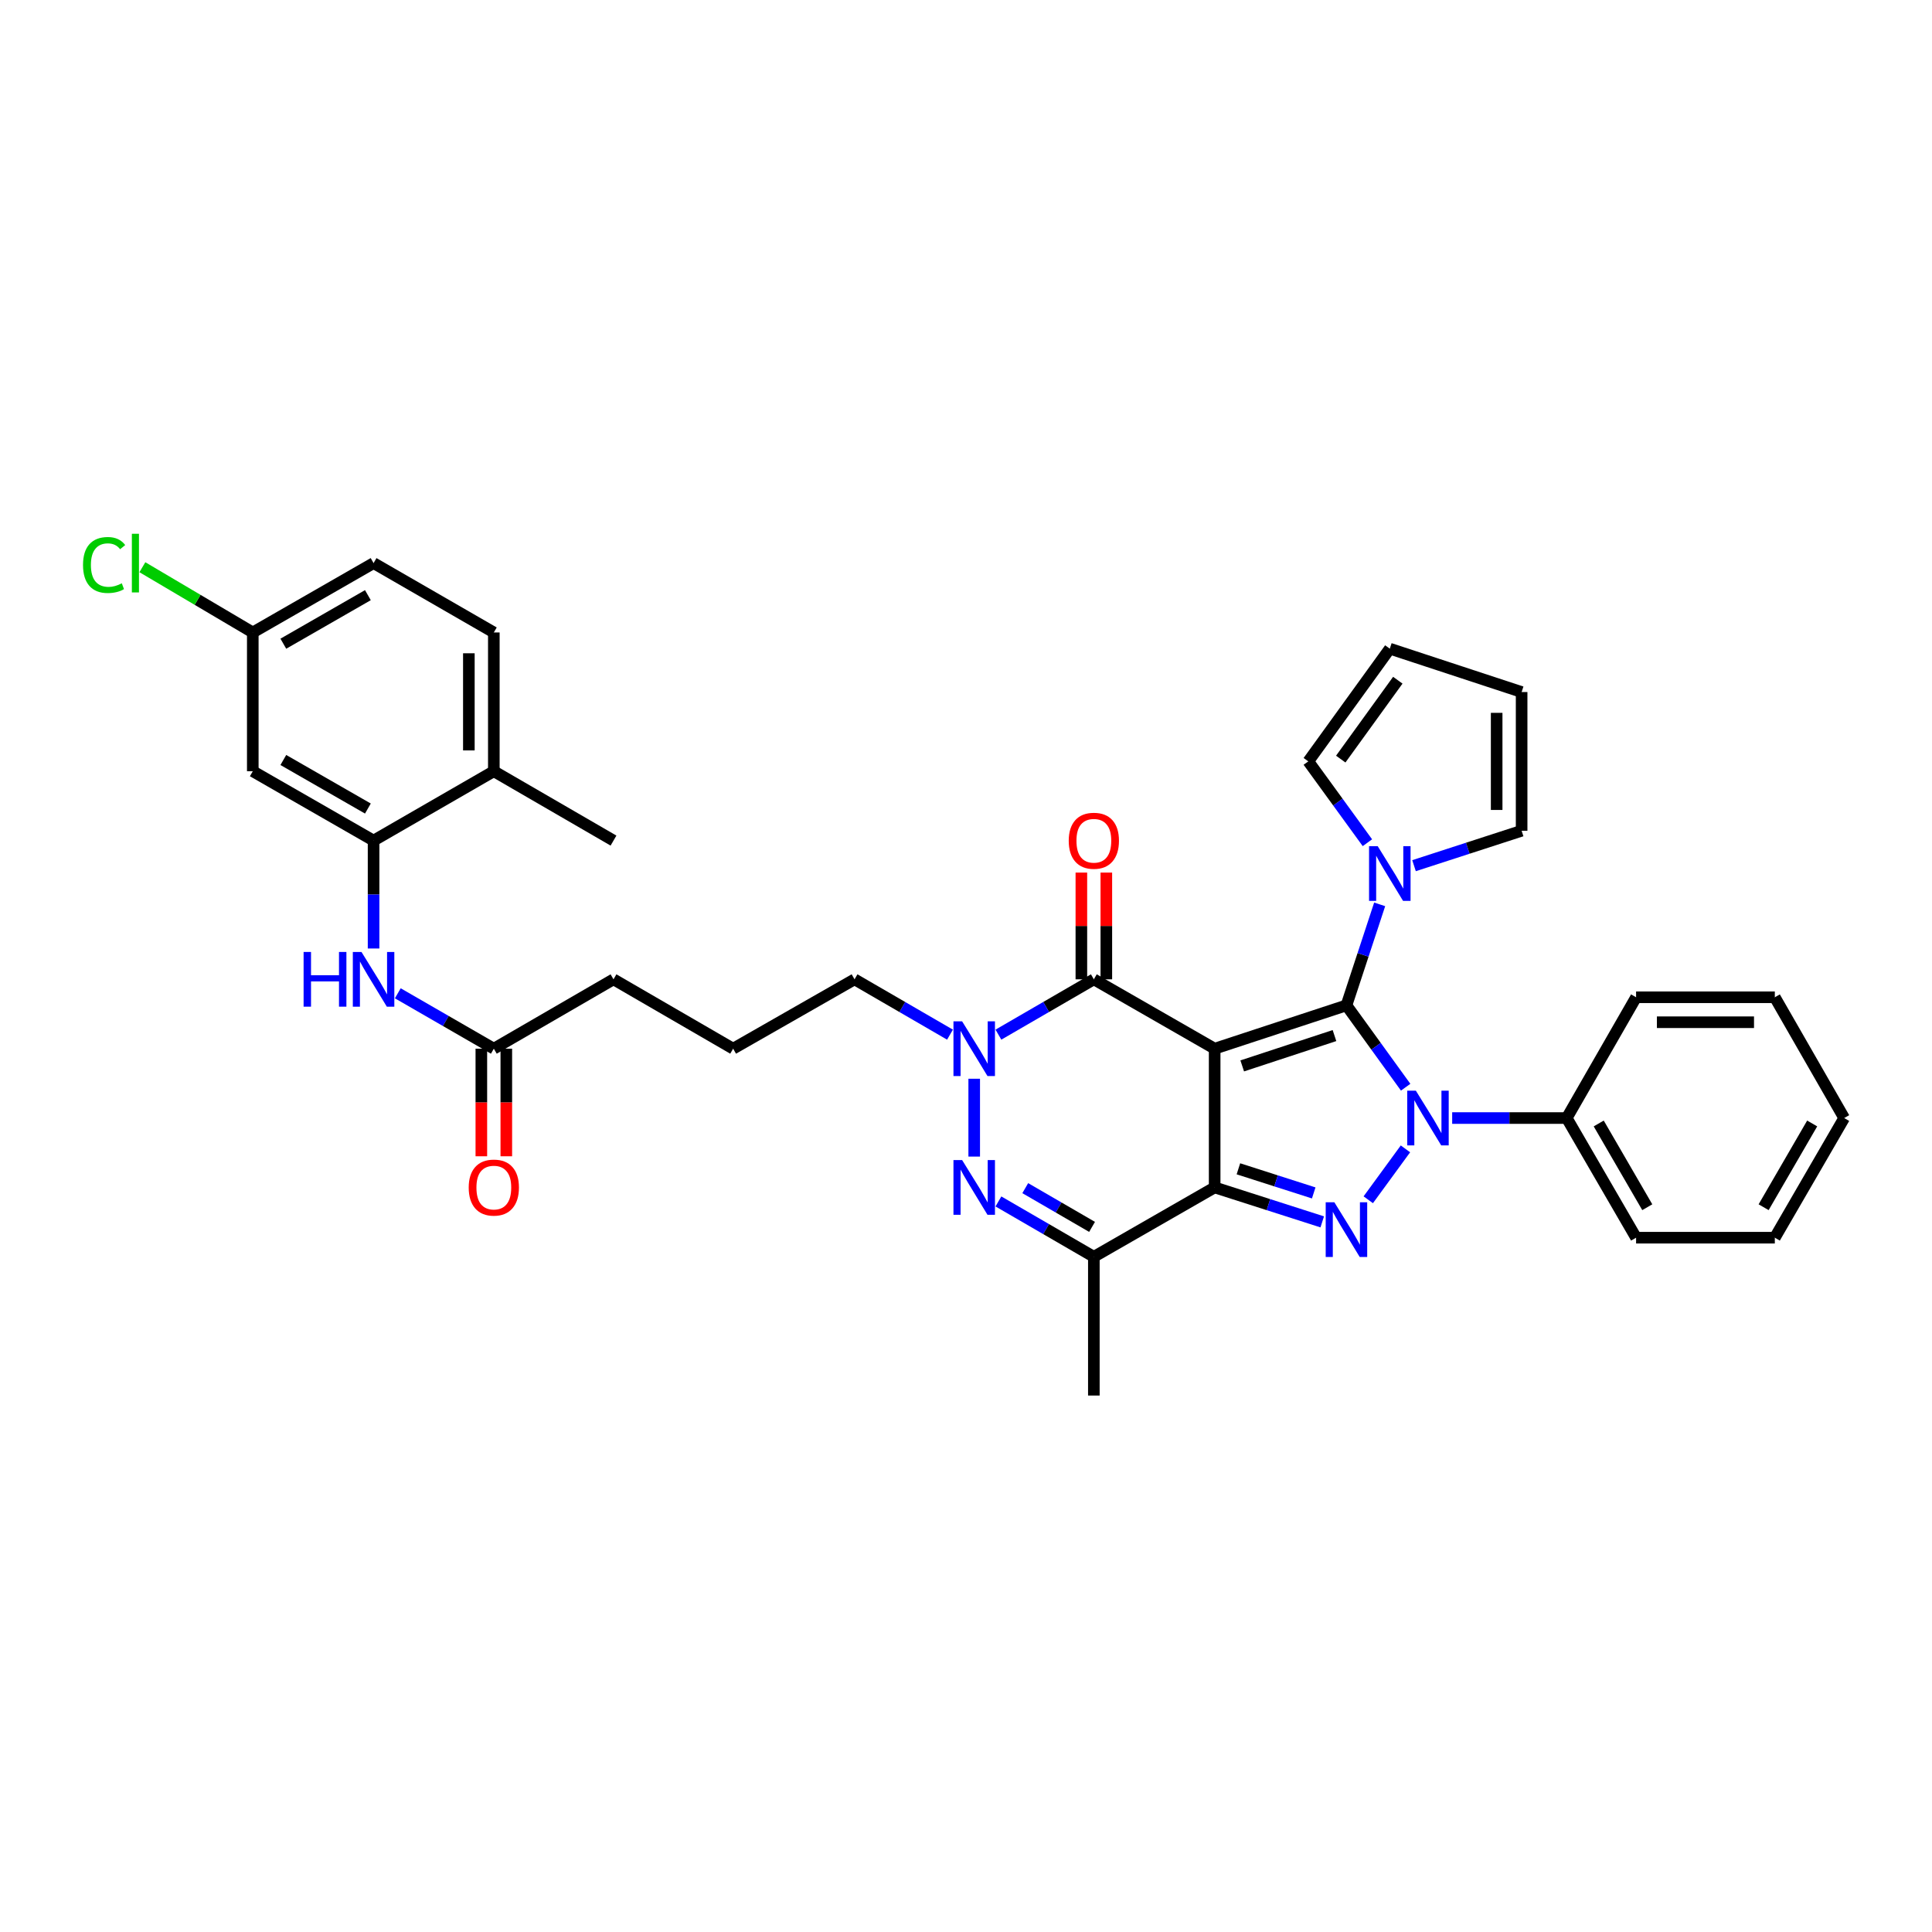 <?xml version='1.0' encoding='iso-8859-1'?>
<svg version='1.1' baseProfile='full'
              xmlns='http://www.w3.org/2000/svg'
                      xmlns:rdkit='http://www.rdkit.org/xml'
                      xmlns:xlink='http://www.w3.org/1999/xlink'
                  xml:space='preserve'
width='1000px' height='1000px' viewBox='0 0 1000 1000'>
<!-- END OF HEADER -->
<rect style='opacity:1.0;fill:#FFFFFF;stroke:none' width='1000' height='1000' x='0' y='0'> </rect>
<path class='bond-0' d='M 628.705,542.797 L 696.92,520.37' style='fill:none;fill-rule:evenodd;stroke:#000000;stroke-width:6px;stroke-linecap:butt;stroke-linejoin:miter;stroke-opacity:1' />
<path class='bond-0' d='M 642.973,551.709 L 690.723,536.01' style='fill:none;fill-rule:evenodd;stroke:#000000;stroke-width:6px;stroke-linecap:butt;stroke-linejoin:miter;stroke-opacity:1' />
<path class='bond-1' d='M 628.705,542.797 L 628.705,614.602' style='fill:none;fill-rule:evenodd;stroke:#000000;stroke-width:6px;stroke-linecap:butt;stroke-linejoin:miter;stroke-opacity:1' />
<path class='bond-4' d='M 628.705,542.797 L 566.175,506.895' style='fill:none;fill-rule:evenodd;stroke:#000000;stroke-width:6px;stroke-linecap:butt;stroke-linejoin:miter;stroke-opacity:1' />
<path class='bond-2' d='M 696.92,520.37 L 712.243,541.555' style='fill:none;fill-rule:evenodd;stroke:#000000;stroke-width:6px;stroke-linecap:butt;stroke-linejoin:miter;stroke-opacity:1' />
<path class='bond-2' d='M 712.243,541.555 L 727.567,562.74' style='fill:none;fill-rule:evenodd;stroke:#0000FF;stroke-width:6px;stroke-linecap:butt;stroke-linejoin:miter;stroke-opacity:1' />
<path class='bond-8' d='M 696.92,520.37 L 705.516,494.233' style='fill:none;fill-rule:evenodd;stroke:#000000;stroke-width:6px;stroke-linecap:butt;stroke-linejoin:miter;stroke-opacity:1' />
<path class='bond-8' d='M 705.516,494.233 L 714.113,468.096' style='fill:none;fill-rule:evenodd;stroke:#0000FF;stroke-width:6px;stroke-linecap:butt;stroke-linejoin:miter;stroke-opacity:1' />
<path class='bond-3' d='M 628.705,614.602 L 656.547,623.521' style='fill:none;fill-rule:evenodd;stroke:#000000;stroke-width:6px;stroke-linecap:butt;stroke-linejoin:miter;stroke-opacity:1' />
<path class='bond-3' d='M 656.547,623.521 L 684.389,632.44' style='fill:none;fill-rule:evenodd;stroke:#0000FF;stroke-width:6px;stroke-linecap:butt;stroke-linejoin:miter;stroke-opacity:1' />
<path class='bond-3' d='M 641,604.971 L 660.489,611.215' style='fill:none;fill-rule:evenodd;stroke:#000000;stroke-width:6px;stroke-linecap:butt;stroke-linejoin:miter;stroke-opacity:1' />
<path class='bond-3' d='M 660.489,611.215 L 679.978,617.458' style='fill:none;fill-rule:evenodd;stroke:#0000FF;stroke-width:6px;stroke-linecap:butt;stroke-linejoin:miter;stroke-opacity:1' />
<path class='bond-7' d='M 628.705,614.602 L 566.175,650.511' style='fill:none;fill-rule:evenodd;stroke:#000000;stroke-width:6px;stroke-linecap:butt;stroke-linejoin:miter;stroke-opacity:1' />
<path class='bond-11' d='M 751.646,578.7 L 781.288,578.7' style='fill:none;fill-rule:evenodd;stroke:#0000FF;stroke-width:6px;stroke-linecap:butt;stroke-linejoin:miter;stroke-opacity:1' />
<path class='bond-11' d='M 781.288,578.7 L 810.929,578.7' style='fill:none;fill-rule:evenodd;stroke:#000000;stroke-width:6px;stroke-linecap:butt;stroke-linejoin:miter;stroke-opacity:1' />
<path class='bond-36' d='M 727.46,594.648 L 708.209,621' style='fill:none;fill-rule:evenodd;stroke:#0000FF;stroke-width:6px;stroke-linecap:butt;stroke-linejoin:miter;stroke-opacity:1' />
<path class='bond-6' d='M 566.175,506.895 L 541.477,521.214' style='fill:none;fill-rule:evenodd;stroke:#000000;stroke-width:6px;stroke-linecap:butt;stroke-linejoin:miter;stroke-opacity:1' />
<path class='bond-6' d='M 541.477,521.214 L 516.779,535.533' style='fill:none;fill-rule:evenodd;stroke:#0000FF;stroke-width:6px;stroke-linecap:butt;stroke-linejoin:miter;stroke-opacity:1' />
<path class='bond-14' d='M 572.636,506.895 L 572.636,479.27' style='fill:none;fill-rule:evenodd;stroke:#000000;stroke-width:6px;stroke-linecap:butt;stroke-linejoin:miter;stroke-opacity:1' />
<path class='bond-14' d='M 572.636,479.27 L 572.636,451.646' style='fill:none;fill-rule:evenodd;stroke:#FF0000;stroke-width:6px;stroke-linecap:butt;stroke-linejoin:miter;stroke-opacity:1' />
<path class='bond-14' d='M 559.714,506.895 L 559.714,479.27' style='fill:none;fill-rule:evenodd;stroke:#000000;stroke-width:6px;stroke-linecap:butt;stroke-linejoin:miter;stroke-opacity:1' />
<path class='bond-14' d='M 559.714,479.27 L 559.714,451.646' style='fill:none;fill-rule:evenodd;stroke:#FF0000;stroke-width:6px;stroke-linecap:butt;stroke-linejoin:miter;stroke-opacity:1' />
<path class='bond-5' d='M 504.249,598.647 L 504.249,558.354' style='fill:none;fill-rule:evenodd;stroke:#0000FF;stroke-width:6px;stroke-linecap:butt;stroke-linejoin:miter;stroke-opacity:1' />
<path class='bond-35' d='M 516.779,621.867 L 541.477,636.189' style='fill:none;fill-rule:evenodd;stroke:#0000FF;stroke-width:6px;stroke-linecap:butt;stroke-linejoin:miter;stroke-opacity:1' />
<path class='bond-35' d='M 541.477,636.189 L 566.175,650.511' style='fill:none;fill-rule:evenodd;stroke:#000000;stroke-width:6px;stroke-linecap:butt;stroke-linejoin:miter;stroke-opacity:1' />
<path class='bond-35' d='M 530.671,614.985 L 547.959,625.011' style='fill:none;fill-rule:evenodd;stroke:#0000FF;stroke-width:6px;stroke-linecap:butt;stroke-linejoin:miter;stroke-opacity:1' />
<path class='bond-35' d='M 547.959,625.011 L 565.248,635.036' style='fill:none;fill-rule:evenodd;stroke:#000000;stroke-width:6px;stroke-linecap:butt;stroke-linejoin:miter;stroke-opacity:1' />
<path class='bond-23' d='M 491.719,535.535 L 467.014,521.215' style='fill:none;fill-rule:evenodd;stroke:#0000FF;stroke-width:6px;stroke-linecap:butt;stroke-linejoin:miter;stroke-opacity:1' />
<path class='bond-23' d='M 467.014,521.215 L 442.309,506.895' style='fill:none;fill-rule:evenodd;stroke:#000000;stroke-width:6px;stroke-linecap:butt;stroke-linejoin:miter;stroke-opacity:1' />
<path class='bond-24' d='M 566.175,650.511 L 566.175,722.33' style='fill:none;fill-rule:evenodd;stroke:#000000;stroke-width:6px;stroke-linecap:butt;stroke-linejoin:miter;stroke-opacity:1' />
<path class='bond-15' d='M 731.894,448.074 L 759.742,439.037' style='fill:none;fill-rule:evenodd;stroke:#0000FF;stroke-width:6px;stroke-linecap:butt;stroke-linejoin:miter;stroke-opacity:1' />
<path class='bond-15' d='M 759.742,439.037 L 787.59,430.001' style='fill:none;fill-rule:evenodd;stroke:#000000;stroke-width:6px;stroke-linecap:butt;stroke-linejoin:miter;stroke-opacity:1' />
<path class='bond-16' d='M 707.767,436.187 L 692.468,415.135' style='fill:none;fill-rule:evenodd;stroke:#0000FF;stroke-width:6px;stroke-linecap:butt;stroke-linejoin:miter;stroke-opacity:1' />
<path class='bond-16' d='M 692.468,415.135 L 677.17,394.084' style='fill:none;fill-rule:evenodd;stroke:#000000;stroke-width:6px;stroke-linecap:butt;stroke-linejoin:miter;stroke-opacity:1' />
<path class='bond-9' d='M 193.362,435.091 L 193.362,463.015' style='fill:none;fill-rule:evenodd;stroke:#000000;stroke-width:6px;stroke-linecap:butt;stroke-linejoin:miter;stroke-opacity:1' />
<path class='bond-9' d='M 193.362,463.015 L 193.362,490.94' style='fill:none;fill-rule:evenodd;stroke:#0000FF;stroke-width:6px;stroke-linecap:butt;stroke-linejoin:miter;stroke-opacity:1' />
<path class='bond-12' d='M 193.362,435.091 L 130.84,399.188' style='fill:none;fill-rule:evenodd;stroke:#000000;stroke-width:6px;stroke-linecap:butt;stroke-linejoin:miter;stroke-opacity:1' />
<path class='bond-12' d='M 190.419,418.499 L 146.653,393.368' style='fill:none;fill-rule:evenodd;stroke:#000000;stroke-width:6px;stroke-linecap:butt;stroke-linejoin:miter;stroke-opacity:1' />
<path class='bond-17' d='M 193.362,435.091 L 255.604,399.188' style='fill:none;fill-rule:evenodd;stroke:#000000;stroke-width:6px;stroke-linecap:butt;stroke-linejoin:miter;stroke-opacity:1' />
<path class='bond-10' d='M 205.899,514.126 L 230.751,528.462' style='fill:none;fill-rule:evenodd;stroke:#0000FF;stroke-width:6px;stroke-linecap:butt;stroke-linejoin:miter;stroke-opacity:1' />
<path class='bond-10' d='M 230.751,528.462 L 255.604,542.797' style='fill:none;fill-rule:evenodd;stroke:#000000;stroke-width:6px;stroke-linecap:butt;stroke-linejoin:miter;stroke-opacity:1' />
<path class='bond-29' d='M 810.929,578.7 L 846.839,640.626' style='fill:none;fill-rule:evenodd;stroke:#000000;stroke-width:6px;stroke-linecap:butt;stroke-linejoin:miter;stroke-opacity:1' />
<path class='bond-29' d='M 827.495,581.506 L 852.631,624.854' style='fill:none;fill-rule:evenodd;stroke:#000000;stroke-width:6px;stroke-linecap:butt;stroke-linejoin:miter;stroke-opacity:1' />
<path class='bond-30' d='M 810.929,578.7 L 846.839,516.185' style='fill:none;fill-rule:evenodd;stroke:#000000;stroke-width:6px;stroke-linecap:butt;stroke-linejoin:miter;stroke-opacity:1' />
<path class='bond-22' d='M 130.84,399.188 L 130.84,327.362' style='fill:none;fill-rule:evenodd;stroke:#000000;stroke-width:6px;stroke-linecap:butt;stroke-linejoin:miter;stroke-opacity:1' />
<path class='bond-13' d='M 255.604,542.797 L 317.545,506.895' style='fill:none;fill-rule:evenodd;stroke:#000000;stroke-width:6px;stroke-linecap:butt;stroke-linejoin:miter;stroke-opacity:1' />
<path class='bond-20' d='M 249.143,542.797 L 249.143,570.642' style='fill:none;fill-rule:evenodd;stroke:#000000;stroke-width:6px;stroke-linecap:butt;stroke-linejoin:miter;stroke-opacity:1' />
<path class='bond-20' d='M 249.143,570.642 L 249.143,598.487' style='fill:none;fill-rule:evenodd;stroke:#FF0000;stroke-width:6px;stroke-linecap:butt;stroke-linejoin:miter;stroke-opacity:1' />
<path class='bond-20' d='M 262.065,542.797 L 262.065,570.642' style='fill:none;fill-rule:evenodd;stroke:#000000;stroke-width:6px;stroke-linecap:butt;stroke-linejoin:miter;stroke-opacity:1' />
<path class='bond-20' d='M 262.065,570.642 L 262.065,598.487' style='fill:none;fill-rule:evenodd;stroke:#FF0000;stroke-width:6px;stroke-linecap:butt;stroke-linejoin:miter;stroke-opacity:1' />
<path class='bond-19' d='M 787.59,430.001 L 787.59,358.196' style='fill:none;fill-rule:evenodd;stroke:#000000;stroke-width:6px;stroke-linecap:butt;stroke-linejoin:miter;stroke-opacity:1' />
<path class='bond-19' d='M 774.668,419.23 L 774.668,368.967' style='fill:none;fill-rule:evenodd;stroke:#000000;stroke-width:6px;stroke-linecap:butt;stroke-linejoin:miter;stroke-opacity:1' />
<path class='bond-18' d='M 677.17,394.084 L 719.361,335.755' style='fill:none;fill-rule:evenodd;stroke:#000000;stroke-width:6px;stroke-linecap:butt;stroke-linejoin:miter;stroke-opacity:1' />
<path class='bond-18' d='M 693.969,392.908 L 723.503,352.077' style='fill:none;fill-rule:evenodd;stroke:#000000;stroke-width:6px;stroke-linecap:butt;stroke-linejoin:miter;stroke-opacity:1' />
<path class='bond-21' d='M 255.604,399.188 L 255.604,327.362' style='fill:none;fill-rule:evenodd;stroke:#000000;stroke-width:6px;stroke-linecap:butt;stroke-linejoin:miter;stroke-opacity:1' />
<path class='bond-21' d='M 242.682,388.414 L 242.682,338.136' style='fill:none;fill-rule:evenodd;stroke:#000000;stroke-width:6px;stroke-linecap:butt;stroke-linejoin:miter;stroke-opacity:1' />
<path class='bond-31' d='M 255.604,399.188 L 317.545,435.091' style='fill:none;fill-rule:evenodd;stroke:#000000;stroke-width:6px;stroke-linecap:butt;stroke-linejoin:miter;stroke-opacity:1' />
<path class='bond-37' d='M 719.361,335.755 L 787.59,358.196' style='fill:none;fill-rule:evenodd;stroke:#000000;stroke-width:6px;stroke-linecap:butt;stroke-linejoin:miter;stroke-opacity:1' />
<path class='bond-25' d='M 255.604,327.362 L 193.362,291.46' style='fill:none;fill-rule:evenodd;stroke:#000000;stroke-width:6px;stroke-linecap:butt;stroke-linejoin:miter;stroke-opacity:1' />
<path class='bond-26' d='M 130.84,327.362 L 102.268,310.476' style='fill:none;fill-rule:evenodd;stroke:#000000;stroke-width:6px;stroke-linecap:butt;stroke-linejoin:miter;stroke-opacity:1' />
<path class='bond-26' d='M 102.268,310.476 L 73.696,293.59' style='fill:none;fill-rule:evenodd;stroke:#00CC00;stroke-width:6px;stroke-linecap:butt;stroke-linejoin:miter;stroke-opacity:1' />
<path class='bond-39' d='M 130.84,327.362 L 193.362,291.46' style='fill:none;fill-rule:evenodd;stroke:#000000;stroke-width:6px;stroke-linecap:butt;stroke-linejoin:miter;stroke-opacity:1' />
<path class='bond-39' d='M 146.653,333.183 L 190.419,308.052' style='fill:none;fill-rule:evenodd;stroke:#000000;stroke-width:6px;stroke-linecap:butt;stroke-linejoin:miter;stroke-opacity:1' />
<path class='bond-27' d='M 442.309,506.895 L 379.471,542.797' style='fill:none;fill-rule:evenodd;stroke:#000000;stroke-width:6px;stroke-linecap:butt;stroke-linejoin:miter;stroke-opacity:1' />
<path class='bond-28' d='M 379.471,542.797 L 317.545,506.895' style='fill:none;fill-rule:evenodd;stroke:#000000;stroke-width:6px;stroke-linecap:butt;stroke-linejoin:miter;stroke-opacity:1' />
<path class='bond-32' d='M 846.839,640.626 L 918.643,640.626' style='fill:none;fill-rule:evenodd;stroke:#000000;stroke-width:6px;stroke-linecap:butt;stroke-linejoin:miter;stroke-opacity:1' />
<path class='bond-33' d='M 846.839,516.185 L 918.643,516.185' style='fill:none;fill-rule:evenodd;stroke:#000000;stroke-width:6px;stroke-linecap:butt;stroke-linejoin:miter;stroke-opacity:1' />
<path class='bond-33' d='M 857.609,529.107 L 907.873,529.107' style='fill:none;fill-rule:evenodd;stroke:#000000;stroke-width:6px;stroke-linecap:butt;stroke-linejoin:miter;stroke-opacity:1' />
<path class='bond-38' d='M 918.643,640.626 L 954.545,578.7' style='fill:none;fill-rule:evenodd;stroke:#000000;stroke-width:6px;stroke-linecap:butt;stroke-linejoin:miter;stroke-opacity:1' />
<path class='bond-38' d='M 912.849,624.855 L 937.981,581.507' style='fill:none;fill-rule:evenodd;stroke:#000000;stroke-width:6px;stroke-linecap:butt;stroke-linejoin:miter;stroke-opacity:1' />
<path class='bond-34' d='M 918.643,516.185 L 954.545,578.7' style='fill:none;fill-rule:evenodd;stroke:#000000;stroke-width:6px;stroke-linecap:butt;stroke-linejoin:miter;stroke-opacity:1' />
<path  class='atom-3' d='M 732.851 564.54
L 742.131 579.54
Q 743.051 581.02, 744.531 583.7
Q 746.011 586.38, 746.091 586.54
L 746.091 564.54
L 749.851 564.54
L 749.851 592.86
L 745.971 592.86
L 736.011 576.46
Q 734.851 574.54, 733.611 572.34
Q 732.411 570.14, 732.051 569.46
L 732.051 592.86
L 728.371 592.86
L 728.371 564.54
L 732.851 564.54
' fill='#0000FF'/>
<path  class='atom-4' d='M 690.66 622.295
L 699.94 637.295
Q 700.86 638.775, 702.34 641.455
Q 703.82 644.135, 703.9 644.295
L 703.9 622.295
L 707.66 622.295
L 707.66 650.615
L 703.78 650.615
L 693.82 634.215
Q 692.66 632.295, 691.42 630.095
Q 690.22 627.895, 689.86 627.215
L 689.86 650.615
L 686.18 650.615
L 686.18 622.295
L 690.66 622.295
' fill='#0000FF'/>
<path  class='atom-6' d='M 497.989 600.442
L 507.269 615.442
Q 508.189 616.922, 509.669 619.602
Q 511.149 622.282, 511.229 622.442
L 511.229 600.442
L 514.989 600.442
L 514.989 628.762
L 511.109 628.762
L 501.149 612.362
Q 499.989 610.442, 498.749 608.242
Q 497.549 606.042, 497.189 605.362
L 497.189 628.762
L 493.509 628.762
L 493.509 600.442
L 497.989 600.442
' fill='#0000FF'/>
<path  class='atom-7' d='M 497.989 528.637
L 507.269 543.637
Q 508.189 545.117, 509.669 547.797
Q 511.149 550.477, 511.229 550.637
L 511.229 528.637
L 514.989 528.637
L 514.989 556.957
L 511.109 556.957
L 501.149 540.557
Q 499.989 538.637, 498.749 536.437
Q 497.549 534.237, 497.189 533.557
L 497.189 556.957
L 493.509 556.957
L 493.509 528.637
L 497.989 528.637
' fill='#0000FF'/>
<path  class='atom-9' d='M 713.101 437.981
L 722.381 452.981
Q 723.301 454.461, 724.781 457.141
Q 726.261 459.821, 726.341 459.981
L 726.341 437.981
L 730.101 437.981
L 730.101 466.301
L 726.221 466.301
L 716.261 449.901
Q 715.101 447.981, 713.861 445.781
Q 712.661 443.581, 712.301 442.901
L 712.301 466.301
L 708.621 466.301
L 708.621 437.981
L 713.101 437.981
' fill='#0000FF'/>
<path  class='atom-11' d='M 157.142 492.735
L 160.982 492.735
L 160.982 504.775
L 175.462 504.775
L 175.462 492.735
L 179.302 492.735
L 179.302 521.055
L 175.462 521.055
L 175.462 507.975
L 160.982 507.975
L 160.982 521.055
L 157.142 521.055
L 157.142 492.735
' fill='#0000FF'/>
<path  class='atom-11' d='M 187.102 492.735
L 196.382 507.735
Q 197.302 509.215, 198.782 511.895
Q 200.262 514.575, 200.342 514.735
L 200.342 492.735
L 204.102 492.735
L 204.102 521.055
L 200.222 521.055
L 190.262 504.655
Q 189.102 502.735, 187.862 500.535
Q 186.662 498.335, 186.302 497.655
L 186.302 521.055
L 182.622 521.055
L 182.622 492.735
L 187.102 492.735
' fill='#0000FF'/>
<path  class='atom-15' d='M 553.175 435.171
Q 553.175 428.371, 556.535 424.571
Q 559.895 420.771, 566.175 420.771
Q 572.455 420.771, 575.815 424.571
Q 579.175 428.371, 579.175 435.171
Q 579.175 442.051, 575.775 445.971
Q 572.375 449.851, 566.175 449.851
Q 559.935 449.851, 556.535 445.971
Q 553.175 442.091, 553.175 435.171
M 566.175 446.651
Q 570.495 446.651, 572.815 443.771
Q 575.175 440.851, 575.175 435.171
Q 575.175 429.611, 572.815 426.811
Q 570.495 423.971, 566.175 423.971
Q 561.855 423.971, 559.495 426.771
Q 557.175 429.571, 557.175 435.171
Q 557.175 440.891, 559.495 443.771
Q 561.855 446.651, 566.175 446.651
' fill='#FF0000'/>
<path  class='atom-21' d='M 242.604 614.682
Q 242.604 607.882, 245.964 604.082
Q 249.324 600.282, 255.604 600.282
Q 261.884 600.282, 265.244 604.082
Q 268.604 607.882, 268.604 614.682
Q 268.604 621.562, 265.204 625.482
Q 261.804 629.362, 255.604 629.362
Q 249.364 629.362, 245.964 625.482
Q 242.604 621.602, 242.604 614.682
M 255.604 626.162
Q 259.924 626.162, 262.244 623.282
Q 264.604 620.362, 264.604 614.682
Q 264.604 609.122, 262.244 606.322
Q 259.924 603.482, 255.604 603.482
Q 251.284 603.482, 248.924 606.282
Q 246.604 609.082, 246.604 614.682
Q 246.604 620.402, 248.924 623.282
Q 251.284 626.162, 255.604 626.162
' fill='#FF0000'/>
<path  class='atom-27' d='M 42.971 292.44
Q 42.971 285.4, 46.251 281.72
Q 49.571 278, 55.851 278
Q 61.691 278, 64.811 282.12
L 62.171 284.28
Q 59.891 281.28, 55.851 281.28
Q 51.571 281.28, 49.291 284.16
Q 47.051 287, 47.051 292.44
Q 47.051 298.04, 49.371 300.92
Q 51.731 303.8, 56.291 303.8
Q 59.411 303.8, 63.051 301.92
L 64.171 304.92
Q 62.691 305.88, 60.451 306.44
Q 58.211 307, 55.731 307
Q 49.571 307, 46.251 303.24
Q 42.971 299.48, 42.971 292.44
' fill='#00CC00'/>
<path  class='atom-27' d='M 68.251 276.28
L 71.931 276.28
L 71.931 306.64
L 68.251 306.64
L 68.251 276.28
' fill='#00CC00'/>
</svg>
